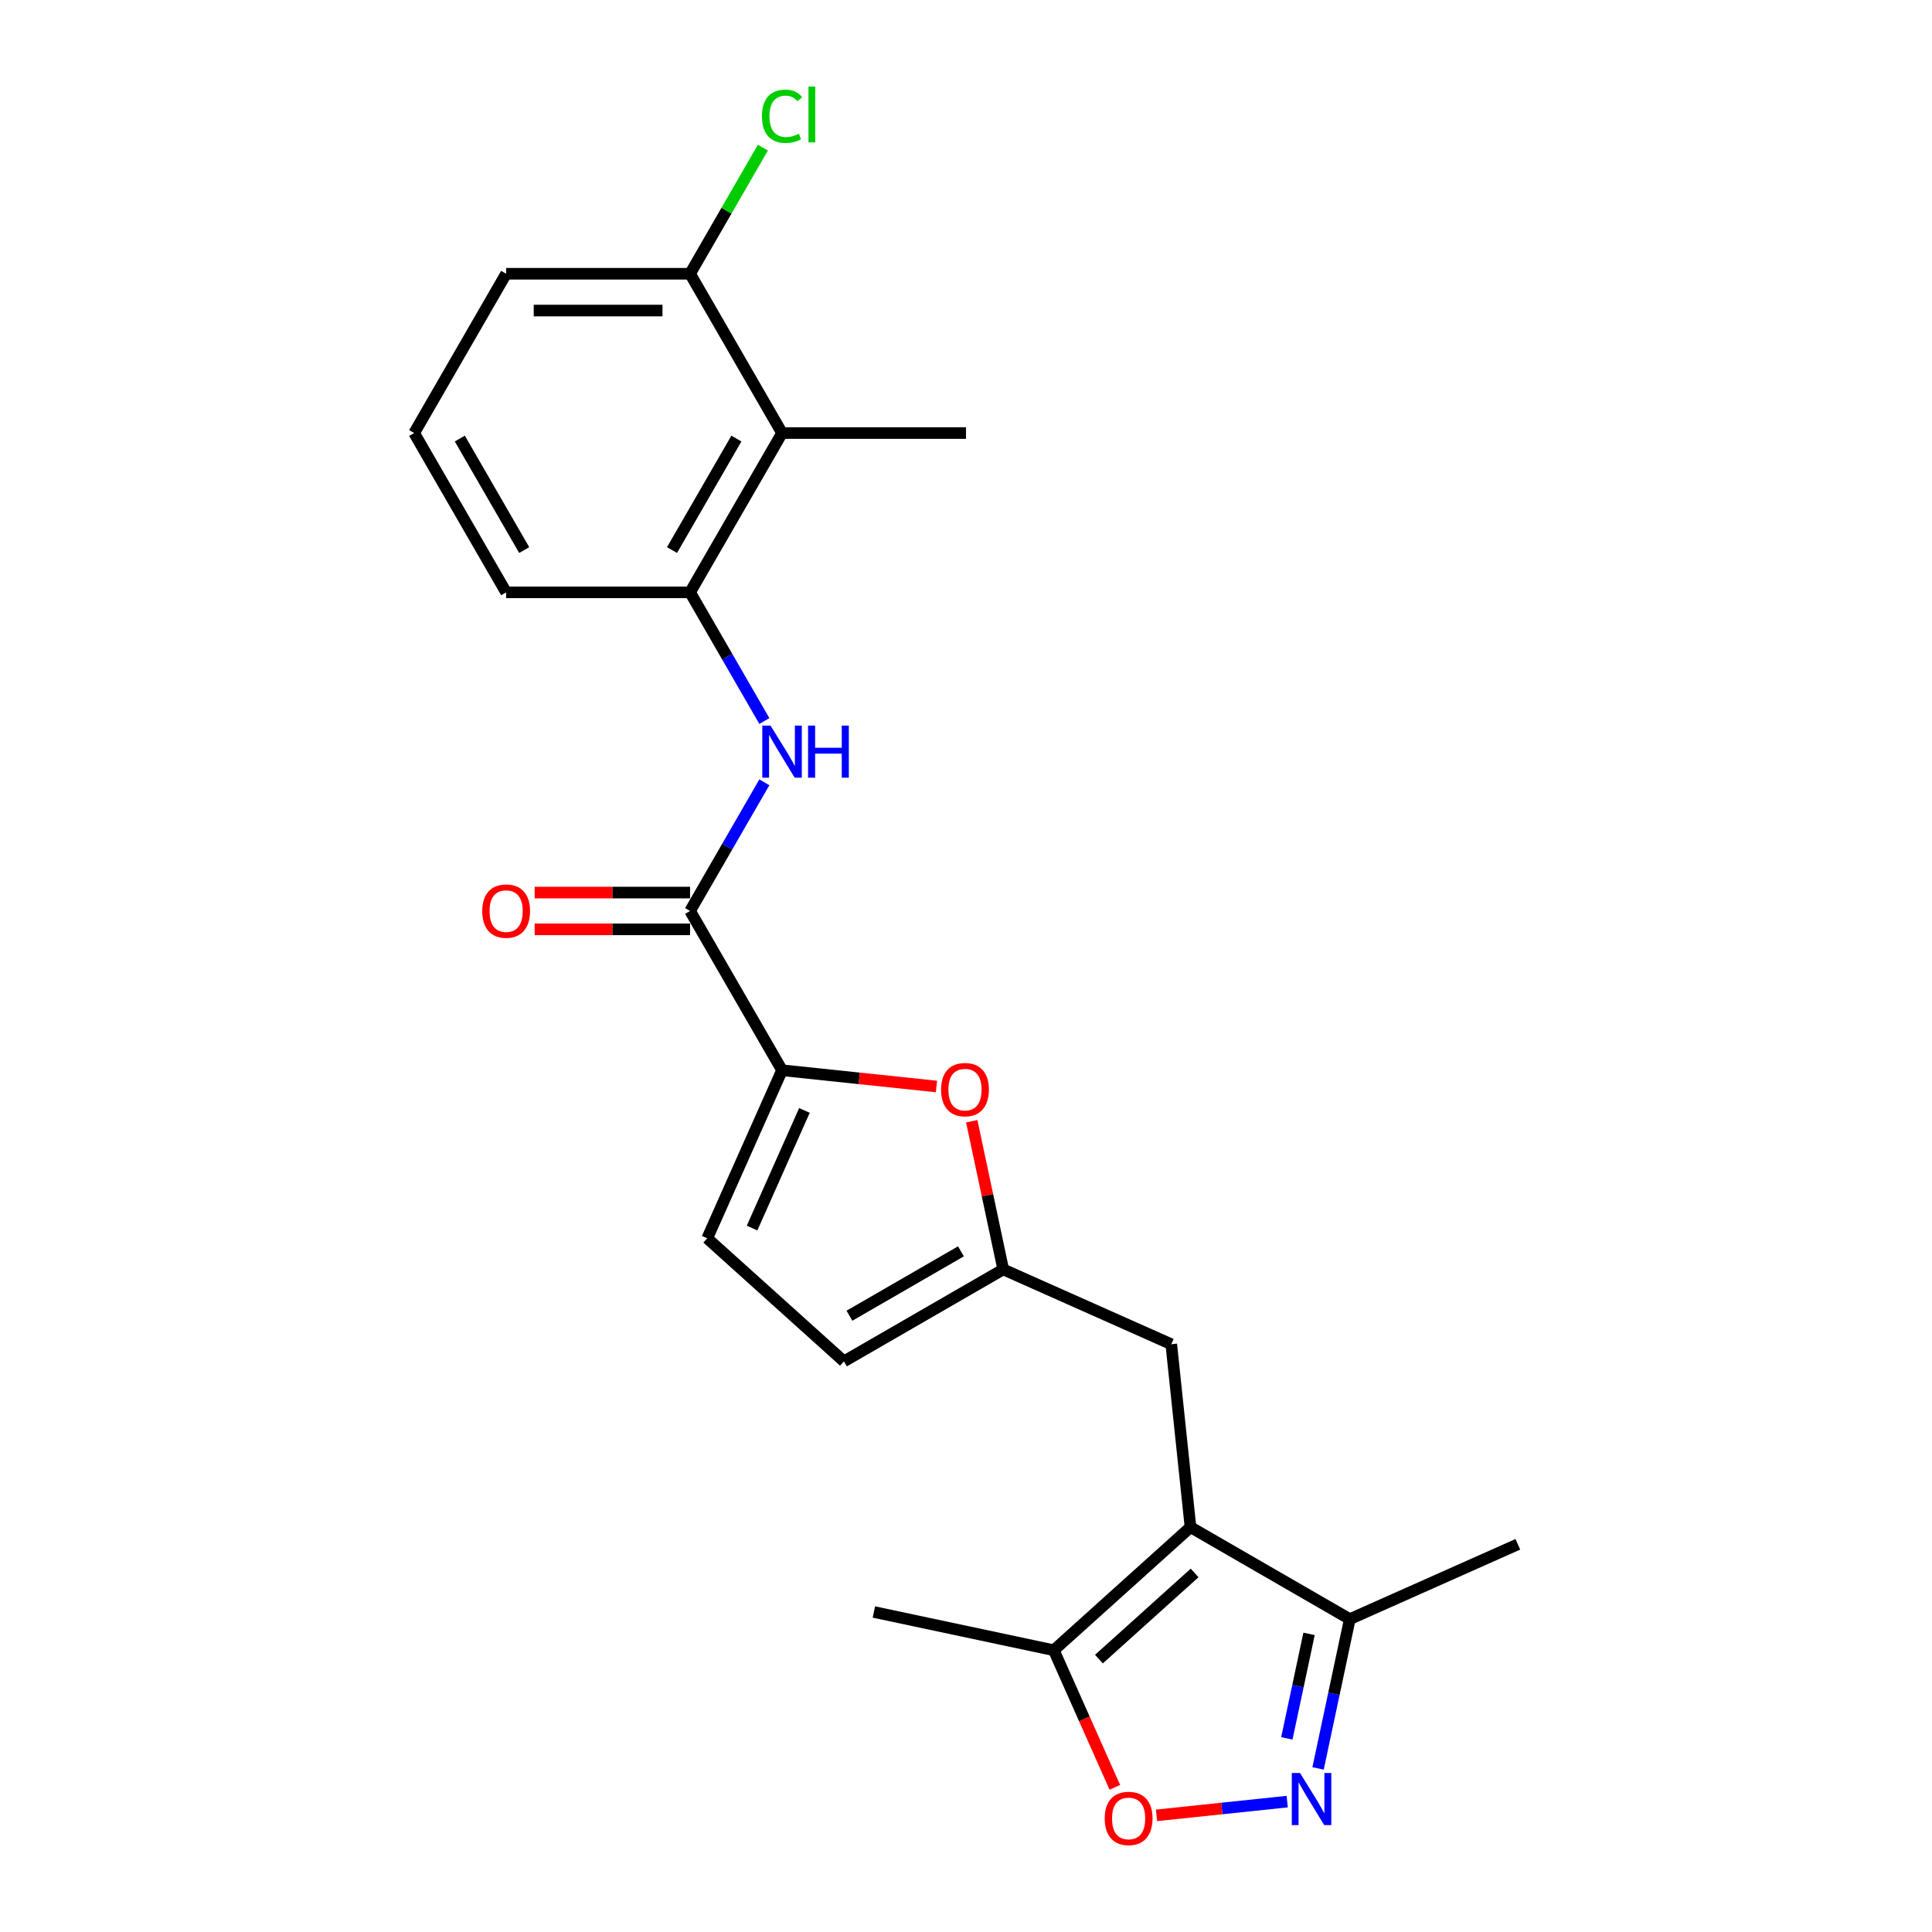 <?xml version='1.0' encoding='iso-8859-1'?>
<svg version='1.1' baseProfile='full'
              xmlns='http://www.w3.org/2000/svg'
                      xmlns:rdkit='http://www.rdkit.org/xml'
                      xmlns:xlink='http://www.w3.org/1999/xlink'
                  xml:space='preserve'
width='1000px' height='1000px' viewBox='0 0 1000 1000'>
<!-- END OF HEADER -->
<rect style='opacity:1.0;fill:#FFFFFF;stroke:none' width='1000' height='1000' x='0' y='0'> </rect>
<path class='bond-6' d='M 616.199,790.454 L 545.445,854.161' style='fill:none;fill-rule:evenodd;stroke:#000000;stroke-width:6px;stroke-linecap:butt;stroke-linejoin:miter;stroke-opacity:1' />
<path class='bond-6' d='M 618.328,814.161 L 568.8,858.756' style='fill:none;fill-rule:evenodd;stroke:#000000;stroke-width:6px;stroke-linecap:butt;stroke-linejoin:miter;stroke-opacity:1' />
<path class='bond-7' d='M 616.199,790.454 L 698.653,838.059' style='fill:none;fill-rule:evenodd;stroke:#000000;stroke-width:6px;stroke-linecap:butt;stroke-linejoin:miter;stroke-opacity:1' />
<path class='bond-12' d='M 616.199,790.454 L 606.247,695.767' style='fill:none;fill-rule:evenodd;stroke:#000000;stroke-width:6px;stroke-linecap:butt;stroke-linejoin:miter;stroke-opacity:1' />
<path class='bond-0' d='M 682.229,915.325 L 690.441,876.692' style='fill:none;fill-rule:evenodd;stroke:#0000FF;stroke-width:6px;stroke-linecap:butt;stroke-linejoin:miter;stroke-opacity:1' />
<path class='bond-0' d='M 690.441,876.692 L 698.653,838.059' style='fill:none;fill-rule:evenodd;stroke:#000000;stroke-width:6px;stroke-linecap:butt;stroke-linejoin:miter;stroke-opacity:1' />
<path class='bond-0' d='M 666.067,899.776 L 671.815,872.733' style='fill:none;fill-rule:evenodd;stroke:#0000FF;stroke-width:6px;stroke-linecap:butt;stroke-linejoin:miter;stroke-opacity:1' />
<path class='bond-0' d='M 671.815,872.733 L 677.563,845.69' style='fill:none;fill-rule:evenodd;stroke:#000000;stroke-width:6px;stroke-linecap:butt;stroke-linejoin:miter;stroke-opacity:1' />
<path class='bond-23' d='M 666.252,932.512 L 632.431,936.067' style='fill:none;fill-rule:evenodd;stroke:#0000FF;stroke-width:6px;stroke-linecap:butt;stroke-linejoin:miter;stroke-opacity:1' />
<path class='bond-23' d='M 632.431,936.067 L 598.611,939.621' style='fill:none;fill-rule:evenodd;stroke:#FF0000;stroke-width:6px;stroke-linecap:butt;stroke-linejoin:miter;stroke-opacity:1' />
<path class='bond-1' d='M 404.787,553.962 L 444.752,558.162' style='fill:none;fill-rule:evenodd;stroke:#000000;stroke-width:6px;stroke-linecap:butt;stroke-linejoin:miter;stroke-opacity:1' />
<path class='bond-1' d='M 444.752,558.162 L 484.717,562.363' style='fill:none;fill-rule:evenodd;stroke:#FF0000;stroke-width:6px;stroke-linecap:butt;stroke-linejoin:miter;stroke-opacity:1' />
<path class='bond-2' d='M 404.787,553.962 L 357.183,471.509' style='fill:none;fill-rule:evenodd;stroke:#000000;stroke-width:6px;stroke-linecap:butt;stroke-linejoin:miter;stroke-opacity:1' />
<path class='bond-24' d='M 404.787,553.962 L 366.063,640.939' style='fill:none;fill-rule:evenodd;stroke:#000000;stroke-width:6px;stroke-linecap:butt;stroke-linejoin:miter;stroke-opacity:1' />
<path class='bond-24' d='M 416.374,574.754 L 389.267,635.638' style='fill:none;fill-rule:evenodd;stroke:#000000;stroke-width:6px;stroke-linecap:butt;stroke-linejoin:miter;stroke-opacity:1' />
<path class='bond-5' d='M 357.183,471.509 L 376.406,438.213' style='fill:none;fill-rule:evenodd;stroke:#000000;stroke-width:6px;stroke-linecap:butt;stroke-linejoin:miter;stroke-opacity:1' />
<path class='bond-5' d='M 376.406,438.213 L 395.63,404.917' style='fill:none;fill-rule:evenodd;stroke:#0000FF;stroke-width:6px;stroke-linecap:butt;stroke-linejoin:miter;stroke-opacity:1' />
<path class='bond-15' d='M 357.183,461.988 L 316.957,461.988' style='fill:none;fill-rule:evenodd;stroke:#000000;stroke-width:6px;stroke-linecap:butt;stroke-linejoin:miter;stroke-opacity:1' />
<path class='bond-15' d='M 316.957,461.988 L 276.732,461.988' style='fill:none;fill-rule:evenodd;stroke:#FF0000;stroke-width:6px;stroke-linecap:butt;stroke-linejoin:miter;stroke-opacity:1' />
<path class='bond-15' d='M 357.183,481.03 L 316.957,481.03' style='fill:none;fill-rule:evenodd;stroke:#000000;stroke-width:6px;stroke-linecap:butt;stroke-linejoin:miter;stroke-opacity:1' />
<path class='bond-15' d='M 316.957,481.03 L 276.732,481.03' style='fill:none;fill-rule:evenodd;stroke:#FF0000;stroke-width:6px;stroke-linecap:butt;stroke-linejoin:miter;stroke-opacity:1' />
<path class='bond-3' d='M 502.968,580.347 L 511.119,618.695' style='fill:none;fill-rule:evenodd;stroke:#FF0000;stroke-width:6px;stroke-linecap:butt;stroke-linejoin:miter;stroke-opacity:1' />
<path class='bond-3' d='M 511.119,618.695 L 519.27,657.042' style='fill:none;fill-rule:evenodd;stroke:#000000;stroke-width:6px;stroke-linecap:butt;stroke-linejoin:miter;stroke-opacity:1' />
<path class='bond-4' d='M 577.04,925.125 L 561.243,889.643' style='fill:none;fill-rule:evenodd;stroke:#FF0000;stroke-width:6px;stroke-linecap:butt;stroke-linejoin:miter;stroke-opacity:1' />
<path class='bond-4' d='M 561.243,889.643 L 545.445,854.161' style='fill:none;fill-rule:evenodd;stroke:#000000;stroke-width:6px;stroke-linecap:butt;stroke-linejoin:miter;stroke-opacity:1' />
<path class='bond-9' d='M 395.63,373.194 L 376.406,339.898' style='fill:none;fill-rule:evenodd;stroke:#0000FF;stroke-width:6px;stroke-linecap:butt;stroke-linejoin:miter;stroke-opacity:1' />
<path class='bond-9' d='M 376.406,339.898 L 357.183,306.602' style='fill:none;fill-rule:evenodd;stroke:#000000;stroke-width:6px;stroke-linecap:butt;stroke-linejoin:miter;stroke-opacity:1' />
<path class='bond-19' d='M 545.445,854.161 L 452.317,834.366' style='fill:none;fill-rule:evenodd;stroke:#000000;stroke-width:6px;stroke-linecap:butt;stroke-linejoin:miter;stroke-opacity:1' />
<path class='bond-20' d='M 698.653,838.059 L 785.63,799.334' style='fill:none;fill-rule:evenodd;stroke:#000000;stroke-width:6px;stroke-linecap:butt;stroke-linejoin:miter;stroke-opacity:1' />
<path class='bond-8' d='M 519.27,657.042 L 606.247,695.767' style='fill:none;fill-rule:evenodd;stroke:#000000;stroke-width:6px;stroke-linecap:butt;stroke-linejoin:miter;stroke-opacity:1' />
<path class='bond-13' d='M 519.27,657.042 L 436.817,704.647' style='fill:none;fill-rule:evenodd;stroke:#000000;stroke-width:6px;stroke-linecap:butt;stroke-linejoin:miter;stroke-opacity:1' />
<path class='bond-13' d='M 497.381,647.692 L 439.664,681.015' style='fill:none;fill-rule:evenodd;stroke:#000000;stroke-width:6px;stroke-linecap:butt;stroke-linejoin:miter;stroke-opacity:1' />
<path class='bond-10' d='M 357.183,306.602 L 404.787,224.149' style='fill:none;fill-rule:evenodd;stroke:#000000;stroke-width:6px;stroke-linecap:butt;stroke-linejoin:miter;stroke-opacity:1' />
<path class='bond-10' d='M 347.833,284.713 L 381.156,226.996' style='fill:none;fill-rule:evenodd;stroke:#000000;stroke-width:6px;stroke-linecap:butt;stroke-linejoin:miter;stroke-opacity:1' />
<path class='bond-17' d='M 357.183,306.602 L 261.974,306.602' style='fill:none;fill-rule:evenodd;stroke:#000000;stroke-width:6px;stroke-linecap:butt;stroke-linejoin:miter;stroke-opacity:1' />
<path class='bond-14' d='M 404.787,224.149 L 357.183,141.696' style='fill:none;fill-rule:evenodd;stroke:#000000;stroke-width:6px;stroke-linecap:butt;stroke-linejoin:miter;stroke-opacity:1' />
<path class='bond-18' d='M 404.787,224.149 L 499.996,224.149' style='fill:none;fill-rule:evenodd;stroke:#000000;stroke-width:6px;stroke-linecap:butt;stroke-linejoin:miter;stroke-opacity:1' />
<path class='bond-11' d='M 366.063,640.939 L 436.817,704.647' style='fill:none;fill-rule:evenodd;stroke:#000000;stroke-width:6px;stroke-linecap:butt;stroke-linejoin:miter;stroke-opacity:1' />
<path class='bond-16' d='M 357.183,141.696 L 376.027,109.057' style='fill:none;fill-rule:evenodd;stroke:#000000;stroke-width:6px;stroke-linecap:butt;stroke-linejoin:miter;stroke-opacity:1' />
<path class='bond-16' d='M 376.027,109.057 L 394.871,76.418' style='fill:none;fill-rule:evenodd;stroke:#00CC00;stroke-width:6px;stroke-linecap:butt;stroke-linejoin:miter;stroke-opacity:1' />
<path class='bond-22' d='M 357.183,141.696 L 261.974,141.696' style='fill:none;fill-rule:evenodd;stroke:#000000;stroke-width:6px;stroke-linecap:butt;stroke-linejoin:miter;stroke-opacity:1' />
<path class='bond-22' d='M 342.902,160.738 L 276.256,160.738' style='fill:none;fill-rule:evenodd;stroke:#000000;stroke-width:6px;stroke-linecap:butt;stroke-linejoin:miter;stroke-opacity:1' />
<path class='bond-21' d='M 261.974,306.602 L 214.37,224.149' style='fill:none;fill-rule:evenodd;stroke:#000000;stroke-width:6px;stroke-linecap:butt;stroke-linejoin:miter;stroke-opacity:1' />
<path class='bond-21' d='M 271.324,284.713 L 238.001,226.996' style='fill:none;fill-rule:evenodd;stroke:#000000;stroke-width:6px;stroke-linecap:butt;stroke-linejoin:miter;stroke-opacity:1' />
<path class='bond-25' d='M 214.37,224.149 L 261.974,141.696' style='fill:none;fill-rule:evenodd;stroke:#000000;stroke-width:6px;stroke-linecap:butt;stroke-linejoin:miter;stroke-opacity:1' />
<path  class='atom-1' d='M 672.897 917.705
L 681.733 931.987
Q 682.609 933.396, 684.018 935.947
Q 685.427 938.499, 685.503 938.651
L 685.503 917.705
L 689.083 917.705
L 689.083 944.668
L 685.389 944.668
L 675.906 929.054
Q 674.802 927.226, 673.621 925.132
Q 672.479 923.037, 672.136 922.39
L 672.136 944.668
L 668.632 944.668
L 668.632 917.705
L 672.897 917.705
' fill='#0000FF'/>
<path  class='atom-4' d='M 487.098 563.99
Q 487.098 557.516, 490.297 553.898
Q 493.496 550.28, 499.475 550.28
Q 505.454 550.28, 508.653 553.898
Q 511.852 557.516, 511.852 563.99
Q 511.852 570.54, 508.615 574.273
Q 505.378 577.967, 499.475 577.967
Q 493.534 577.967, 490.297 574.273
Q 487.098 570.579, 487.098 563.99
M 499.475 574.92
Q 503.588 574.92, 505.797 572.178
Q 508.043 569.398, 508.043 563.99
Q 508.043 558.696, 505.797 556.031
Q 503.588 553.327, 499.475 553.327
Q 495.362 553.327, 493.115 555.993
Q 490.906 558.658, 490.906 563.99
Q 490.906 569.436, 493.115 572.178
Q 495.362 574.92, 499.475 574.92
' fill='#FF0000'/>
<path  class='atom-5' d='M 571.793 941.215
Q 571.793 934.741, 574.992 931.123
Q 578.191 927.505, 584.17 927.505
Q 590.149 927.505, 593.348 931.123
Q 596.547 934.741, 596.547 941.215
Q 596.547 947.765, 593.31 951.498
Q 590.073 955.192, 584.17 955.192
Q 578.229 955.192, 574.992 951.498
Q 571.793 947.804, 571.793 941.215
M 584.17 952.145
Q 588.283 952.145, 590.492 949.403
Q 592.739 946.623, 592.739 941.215
Q 592.739 935.921, 590.492 933.256
Q 588.283 930.552, 584.17 930.552
Q 580.057 930.552, 577.81 933.218
Q 575.601 935.883, 575.601 941.215
Q 575.601 946.661, 577.81 949.403
Q 580.057 952.145, 584.17 952.145
' fill='#FF0000'/>
<path  class='atom-6' d='M 398.827 375.574
L 407.663 389.855
Q 408.539 391.264, 409.948 393.816
Q 411.357 396.367, 411.433 396.52
L 411.433 375.574
L 415.013 375.574
L 415.013 402.537
L 411.319 402.537
L 401.836 386.923
Q 400.732 385.095, 399.551 383
Q 398.408 380.906, 398.066 380.258
L 398.066 402.537
L 394.562 402.537
L 394.562 375.574
L 398.827 375.574
' fill='#0000FF'/>
<path  class='atom-6' d='M 418.25 375.574
L 421.906 375.574
L 421.906 387.037
L 435.692 387.037
L 435.692 375.574
L 439.348 375.574
L 439.348 402.537
L 435.692 402.537
L 435.692 390.084
L 421.906 390.084
L 421.906 402.537
L 418.25 402.537
L 418.25 375.574
' fill='#0000FF'/>
<path  class='atom-16' d='M 249.597 471.585
Q 249.597 465.111, 252.796 461.493
Q 255.995 457.875, 261.974 457.875
Q 267.953 457.875, 271.152 461.493
Q 274.351 465.111, 274.351 471.585
Q 274.351 478.135, 271.114 481.867
Q 267.877 485.561, 261.974 485.561
Q 256.033 485.561, 252.796 481.867
Q 249.597 478.173, 249.597 471.585
M 261.974 482.515
Q 266.087 482.515, 268.296 479.773
Q 270.543 476.993, 270.543 471.585
Q 270.543 466.291, 268.296 463.625
Q 266.087 460.921, 261.974 460.921
Q 257.861 460.921, 255.614 463.587
Q 253.406 466.253, 253.406 471.585
Q 253.406 477.031, 255.614 479.773
Q 257.861 482.515, 261.974 482.515
' fill='#FF0000'/>
<path  class='atom-17' d='M 394.391 60.176
Q 394.391 53.473, 397.514 49.969
Q 400.674 46.427, 406.654 46.427
Q 412.214 46.427, 415.184 50.35
L 412.671 52.407
Q 410.5 49.55, 406.654 49.55
Q 402.579 49.55, 400.408 52.292
Q 398.275 54.996, 398.275 60.176
Q 398.275 65.507, 400.484 68.249
Q 402.731 70.991, 407.072 70.991
Q 410.043 70.991, 413.509 69.201
L 414.575 72.058
Q 413.166 72.972, 411.033 73.505
Q 408.901 74.038, 406.539 74.038
Q 400.674 74.038, 397.514 70.458
Q 394.391 66.878, 394.391 60.176
' fill='#00CC00'/>
<path  class='atom-17' d='M 418.459 44.79
L 421.963 44.79
L 421.963 73.695
L 418.459 73.695
L 418.459 44.79
' fill='#00CC00'/>
</svg>
